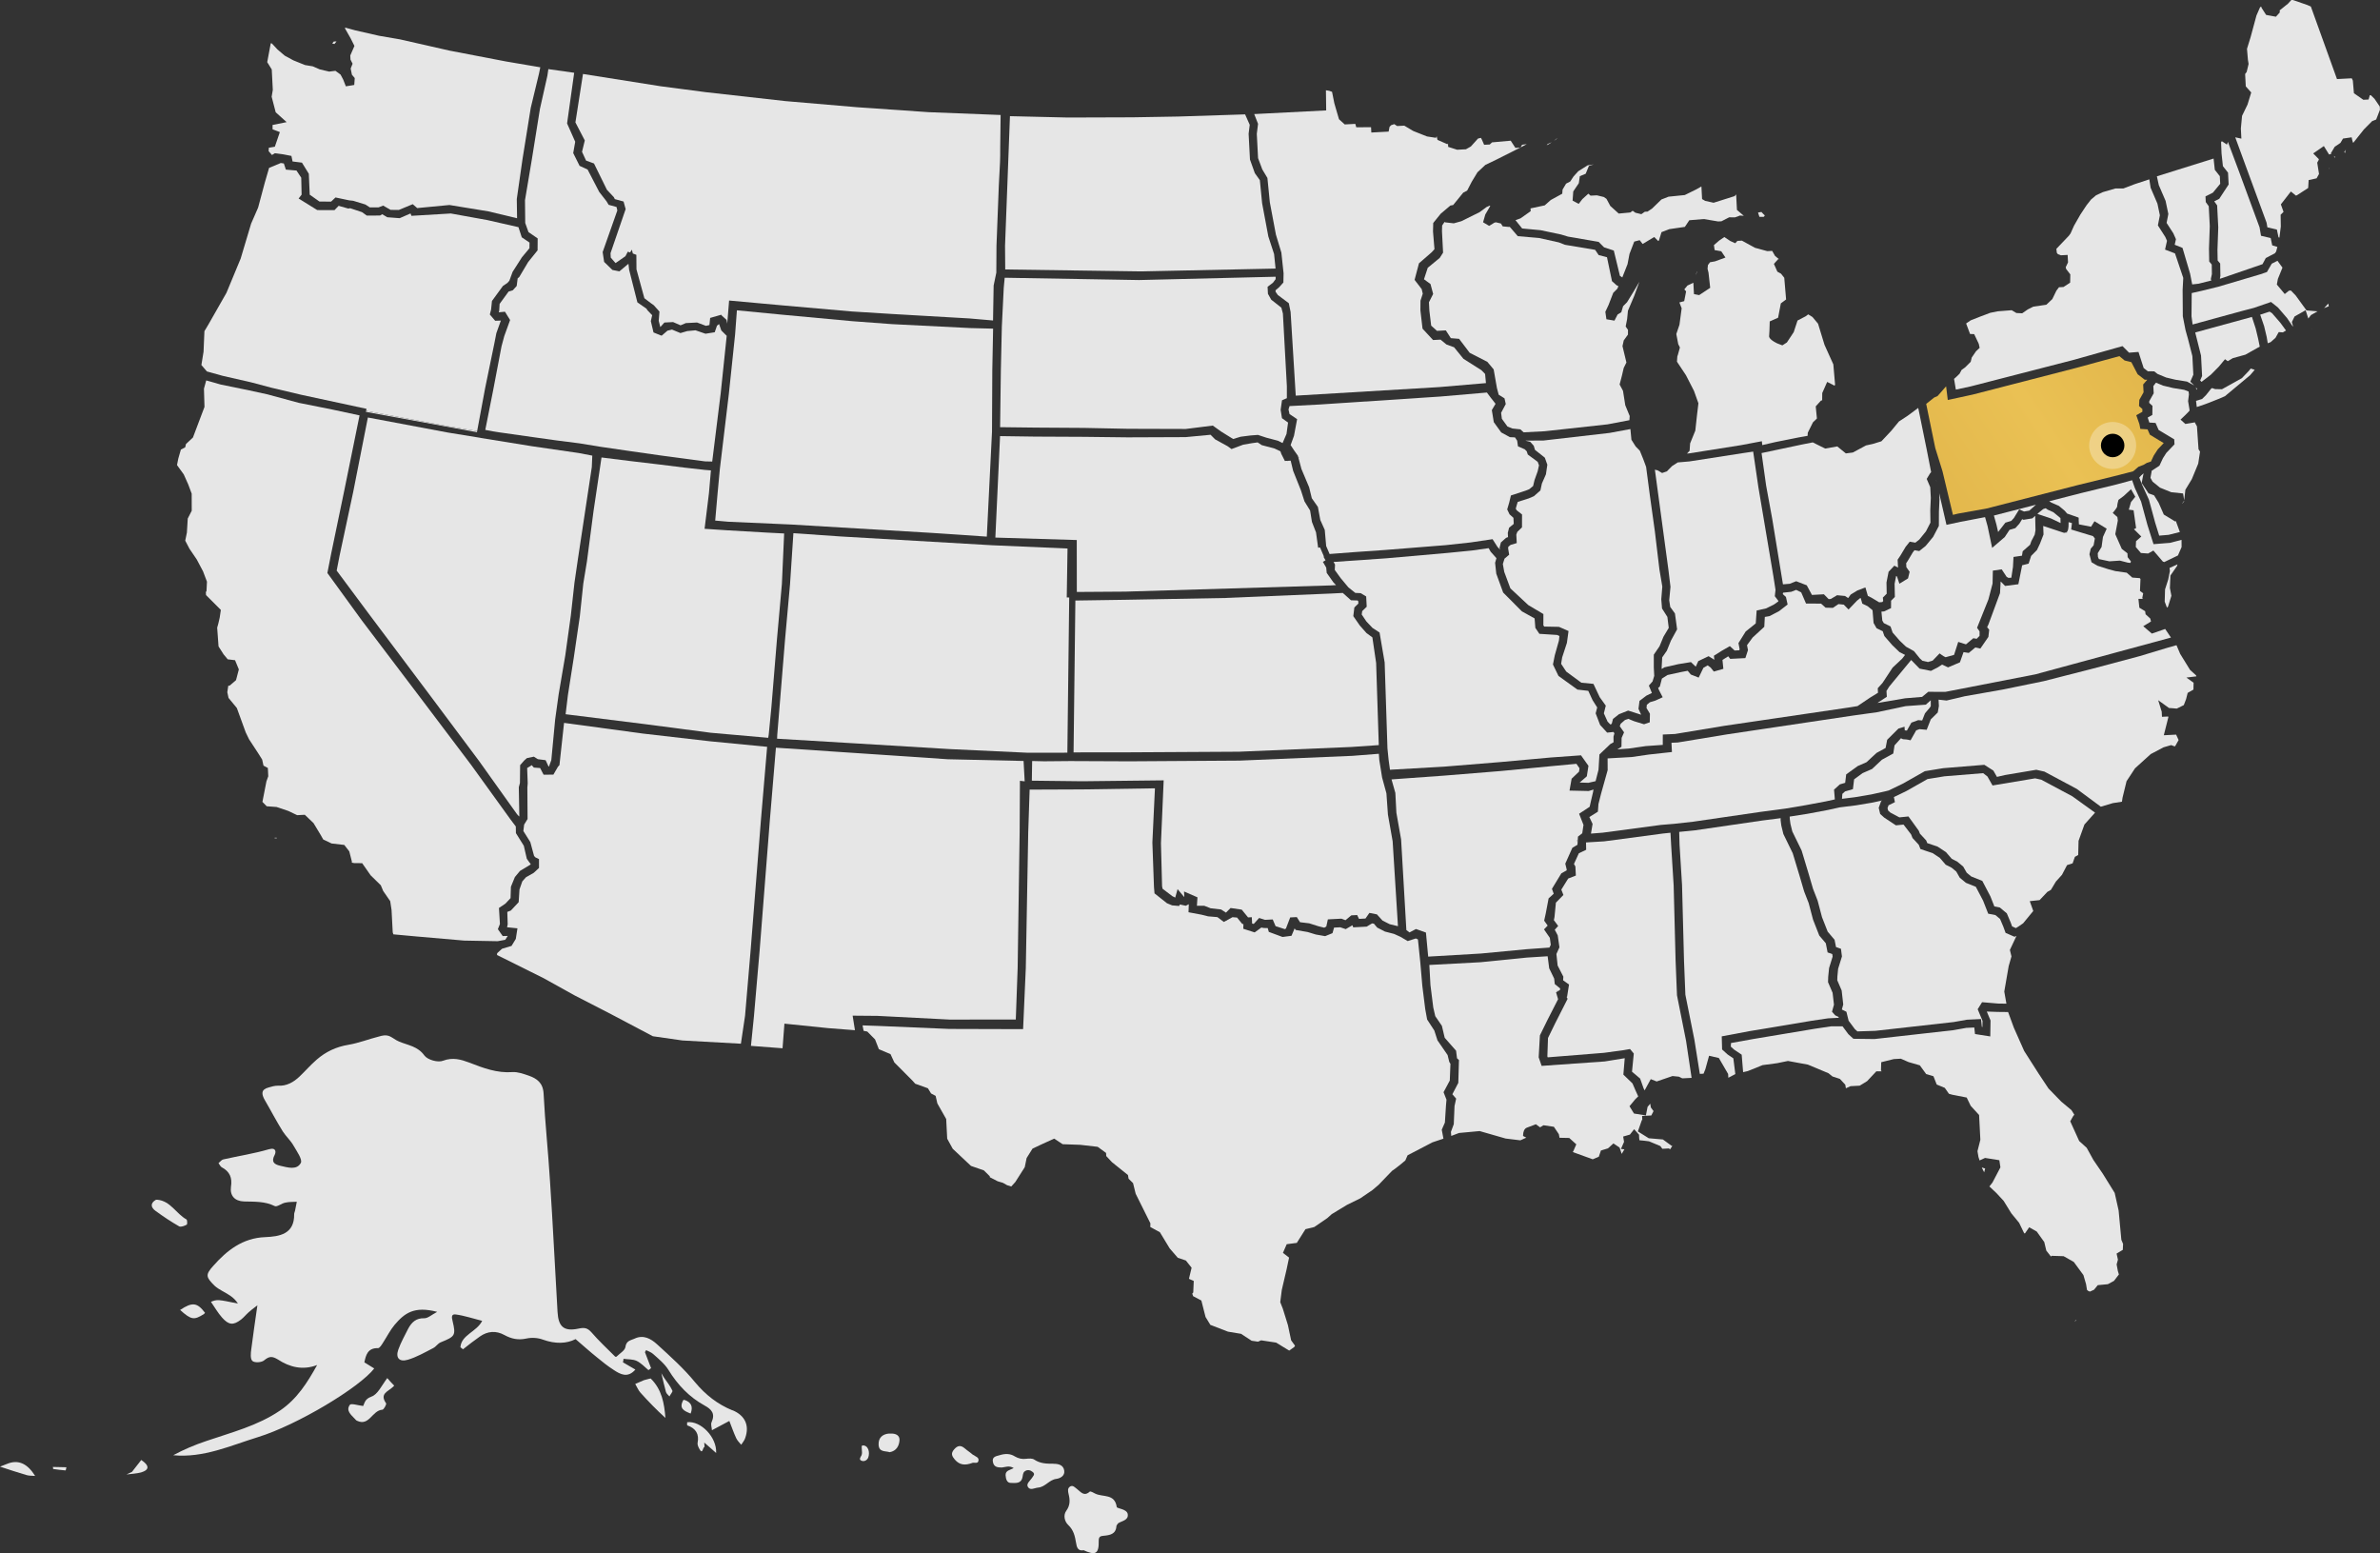 <?xml version="1.0" encoding="UTF-8"?>
<svg xmlns="http://www.w3.org/2000/svg" xmlns:xlink="http://www.w3.org/1999/xlink" id="Layer_1" data-name="Layer 1" viewBox="0 0 1013.13 661">
  <rect x="0" y="0" width="1013.13" height="661" fill="#333333" stroke="none"/>
  <defs>
    <style>
      .cls-1 {
        fill: #fff;
        opacity: .3;
      }

      .cls-2 {
        fill: #e6e6e6;
      }

      .cls-3 {
        fill: url(#linear-gradient);
      }
    </style>
    <linearGradient id="linear-gradient" x1="1032.75" y1="72.58" x2="678.44" y2="310.32" gradientUnits="userSpaceOnUse">
      <stop offset="0" stop-color="#c93"></stop>
      <stop offset=".46" stop-color="#eac154"></stop>
      <stop offset="1" stop-color="#c93"></stop>
    </linearGradient>
  </defs>
  <g id="OBJECTS">
    <g>
      <g>
        <path class="cls-2" d="m311.78,600.26c-6.29-2.6-11.36-6.54-15.81-11.85-4.81-5.92-10.62-11.11-16.3-16.3-2.6-2.34-5.8-4.2-9.63-2.34-1.73.75-3.46.86-3.82,3.58-.25,1.48-2.47,2.72-3.82,4.08h-.49c-3.46-3.46-7.04-6.79-10.13-10.37-1.73-1.97-3.09-2.1-5.43-1.61-6.29,1.35-8.65-.75-9.01-7.04-1.11-18.65-1.97-37.29-3.22-55.81-.75-12.34-2.1-24.82-2.72-37.17-.25-4.57-2.84-6.42-6.42-7.66-2.23-.75-4.57-1.61-6.79-1.48-6.67.49-12.47-1.73-18.52-4.08-3.33-1.24-6.91-2.34-11.11-.75-2.1.86-6.54-.37-7.9-2.23-2.84-3.95-6.91-4.32-10.75-5.92-1.61-.62-2.96-1.97-4.57-2.47-1.11-.37-2.6-.13-3.82.25-4.44,1.11-8.77,2.84-13.22,3.58-5.19.86-9.63,2.96-13.46,6.29-2.6,2.23-4.81,4.81-7.28,7.17-2.6,2.47-5.56,4.2-9.38,3.95-1.24,0-2.6.37-3.82.75-3.33.86-3.09,2.84-1.61,5.43,2.6,4.44,4.94,9.01,7.66,13.33,1.35,2.1,3.33,3.82,4.57,6.05,1.35,2.34,3.82,5.8,3.09,7.28-1.73,3.22-5.56,1.97-8.77,1.24-2.72-.62-3.95-1.73-2.34-4.7.49-.99.75-3.22-2.47-2.34-6.29,1.85-12.84,2.84-19.38,4.32-.75.13-1.24.86-2.1,1.61.49.62.86,1.48,1.35,1.73,3.46,1.85,4.57,4.44,3.95,8.39-.49,3.71,1.61,6.05,5.56,6.18,4.44.13,8.89-.13,13.09,1.97.99.49,2.96-1.24,4.57-1.48,1.48-.37,3.22-.25,4.81-.37-.25,1.24-.49,2.6-.75,3.82-.13.49-.37.99-.37,1.48.13,8.52-6.29,9.51-12.34,9.76-9.63.37-16.3,5.68-22.1,12.23-3.46,3.82-3.09,4.81.49,8.39,1.97,1.85,4.7,2.84,6.91,4.44,1.24.86,2.34,1.97,3.09,3.22-8.39-1.73-8.77-1.85-11.48-.75,1.61,2.34,2.96,4.7,4.7,6.67,2.84,3.22,4.81,3.46,8.15.86,1.11-.86,2.1-2.1,3.22-3.09.86-.75,1.73-1.48,3.71-2.96-.99,6.91-1.85,12.72-2.6,18.65-.25,1.73-.49,4.2.49,5.06s3.95.62,4.94-.25c2.23-1.85,3.46-1.85,5.92-.37,4.94,3.22,10.49,4.7,16.67,2.34-4.2,7.53-8.52,14.44-15.81,19.38-9.63,6.54-20.62,9.27-31.37,12.96-4.81,1.61-9.51,3.58-14.08,6.05,12.84,1.24,24.33-4.08,35.93-7.66,16.91-5.19,43.46-21.24,49.64-29.27-1.35-.86-2.72-1.73-4.2-2.6.62-2.96,1.35-6.18,5.8-6.05.75,0,1.61-1.48,2.23-2.47,1.61-2.47,2.96-5.19,4.81-7.41,4.2-4.94,8.28-8.15,18.15-5.56-2.34,1.24-3.95,2.72-5.43,2.72-3.58-.13-5.43,1.73-6.91,4.44-1.48,2.96-3.09,5.8-4.2,8.89-1.24,3.46.37,5.43,4.08,4.32,3.71-1.11,7.17-3.09,10.75-4.94,1.24-.62,1.97-1.97,3.22-2.47,6.05-2.47,6.54-2.84,5.06-9.01-.49-1.85-.49-3.09,1.35-2.84,3.71.49,7.28,1.73,11.24,2.72-2.34,4.7-8.89,5.92-9.27,11.24.37.25.75.62,1.11.86,2.34-1.85,4.7-3.71,7.17-5.43,3.33-2.34,6.91-2.6,10.49-.62,2.96,1.61,5.8,2.23,9.27,1.48,2.23-.49,4.94-.37,7.17.49,5.19,1.85,10,1.73,13.82-.25,3.33,2.84,6.18,5.43,9.14,7.79,2.23,1.85,4.57,3.71,7.04,5.3,2.96,1.97,6.05,3.58,9.27-.13-1.85-1.11-3.58-2.1-5.3-3.09.13-.49.25-.99.25-1.48,1.85.25,3.95.13,5.56.86,1.85.86,3.46,2.6,5.06,3.95.37-.25.75-.49,1.11-.86-.86-2.23-1.73-4.57-2.6-6.79.13-.25.37-.62.49-.86.99.49,2.1.86,2.96,1.61,2.34,2.1,4.94,4.2,6.54,6.79,3.95,6.42,8.89,11.61,15.43,15.19,2.96,1.61,4.57,3.46,2.96,7.04-.49.99.13,2.47.13,3.46,2.72-1.48,5.06-2.72,7.41-3.95.99,2.47,1.85,5.06,2.96,7.41.49.99,1.35,1.85,2.1,2.72.62-.99,1.48-1.97,1.73-2.96,1.85-5.3-.13-9.51-5.43-11.73h-.04Z"></path>
        <path class="cls-2" d="m292.51,605.33c0,.49-.13,1.35.13,1.35,3.58,1.24,5.06,3.71,4.32,7.41-.13.75.25,1.61.62,2.34,1.61,3.09,1.48-.49,2.34-.62l-.13-1.85c1.61,1.35,3.22,2.84,5.06,4.44.37-6.67-6.54-13.82-12.34-13.09h0Z"></path>
        <path class="cls-2" d="m158.05,594.45c-2.84.99-2.84,2.84-3.46,3.95-2.23-.25-5.06-1.24-5.68-.49-1.73,2.47.49,4.2,2.1,5.92.37.37.62.75.99.86,5.19,2.47,6.42-4.44,10.75-4.7.62,0,1.85-2.34,1.61-2.72-2.96-4.2.99-5.06,2.96-7.04l.49-.49c-1.11-1.11-2.1-2.23-2.96-3.22-2.34,3.09-4.08,7.04-6.79,7.9v.03Z"></path>
        <path class="cls-2" d="m282.64,586.3l-1.11-1.85c.62,2.72,1.24,5.3,1.97,8.03.25.75.99,1.24,1.48,1.85.37-.86,1.48-1.97,1.24-2.47-.86-1.97-2.34-3.71-3.58-5.56h0Z"></path>
        <path class="cls-2" d="m2.84,623.1l-2.84,1.11c3.71,1.24,7.53,2.47,11.24,3.58,1.24.37,2.47.25,3.71.37-3.09-4.94-6.91-7.28-12.1-5.06h-.01Z"></path>
        <path class="cls-2" d="m291.4,595.82h-.49c-2.1,3.71.37,4.7,3.09,5.8,1.11-2.96.25-4.81-2.6-5.8Z"></path>
        <path class="cls-2" d="m22.6,624.71v.49c1.73.25,3.58.49,5.3.62.13,0,.25-.86.37-1.35-1.97,0-3.82-.13-5.8-.13l.13.37Z"></path>
        <path class="cls-2" d="m86.8,559.26l.49-.49c-3.33-4.44-5.43-4.7-10.62-1.24,4.7,4.2,5.92,4.44,10.13,1.73h0Z"></path>
        <path class="cls-2" d="m60.13,621.38c-1.24,1.61-2.6,3.33-3.95,5.06l-2.34,1.11c2.1-.25,4.2-.37,6.18-.86,3.71-1.11,3.58-2.96.13-5.3h-.01Z"></path>
        <path class="cls-2" d="m79.51,521.23c.25-.13.25-1.97-.13-2.23-4.44-2.47-6.79-7.9-12.47-8.39h-.49c-2.6,1.48-2.23,3.33-.13,4.81,3.22,2.34,6.54,4.57,10,6.54.75.37,2.34-.25,3.22-.75h0Z"></path>
        <path class="cls-2" d="m276.46,586.79c-.75.25-1.61.37-2.34.62-1.24.49-2.47,1.11-3.71,1.61.75,1.24,1.24,2.6,2.23,3.71,3.33,3.71,6.79,7.28,10.62,10.75-.49-6.18-1.48-12.1-6.29-16.8l-.49.13h-.01Z"></path>
        <path class="cls-2" d="m448.59,622.97c-2.96,0-5.68,0-8.28-1.73-.86-.62-2.34-.49-3.46-.37-1.73.25-3.33-.13-4.81-.99-2.1-1.35-4.32-1.24-6.67-.49-1.35.37-3.09.62-2.72,2.72.37,2.23,1.85,2.47,3.82,2.47,1.48-.13,3.09-.99,5.06.25-1.61.86-3.58.99-3.46,3.09.13,1.48.49,3.22,2.23,3.22,1.85,0,4.32.49,4.94-2.34.25-.99.13-1.97.99-2.6,1.11-.86,2.47-.49,3.33.25,1.35.99.13,1.85-.37,2.72-.75,1.11-2.47,2.34-1.61,3.71.99,1.61,2.84.37,4.32.25,3.09-.25,4.7-3.33,7.79-3.71,1.73-.25,3.71-1.35,3.33-3.58-.37-2.34-2.47-2.84-4.44-2.84v-.04Z"></path>
        <path class="cls-2" d="m480.08,644.47c-.37-2.34-4.57-2.34-4.7-3.09-.86-5.8-5.92-4.08-9.14-5.68-.75-.37-1.97-1.11-2.34-.86-2.47,2.23-3.82.13-5.43-1.11-.86-.62-1.73-1.73-2.84-1.11-1.35.75-.99,2.1-.75,3.22.62,2.47.75,4.81-.99,7.17-1.35,1.85-.75,4.57.86,6.05,2.34,2.23,2.84,4.81,3.33,7.66.25,1.73.75,3.46,3.09,3.09l-.13-.13c5.3,2.47,6.79,1.73,6.67-3.95,0-1.85.86-1.97,2.1-2.1,2.6-.25,5.19-.62,5.43-4.08,0-.37.49-.86.75-1.24,1.48-.99,4.44-1.24,4.08-3.82h0Z"></path>
        <path class="cls-2" d="m414.14,619.15c-1.11-.99-2.34-1.73-3.46-2.72-1.73-1.48-3.09-1.24-4.57.49-1.48,1.73-.86,2.84.37,4.32,1.97,2.23,4.2,2.6,7.53,1.35.37-.25,2.23.49,2.47-.75.49-1.61-1.35-1.97-2.34-2.72v.03Z"></path>
        <path class="cls-2" d="m378.33,610.14c-2.6.25-4.44,1.73-4.32,4.7.13,3.33,2.84,2.6,4.7,3.22,2.96-.49,4.08-2.84,4.2-5.19,0-2.72-2.72-2.84-4.57-2.72h-.01Z"></path>
        <path class="cls-2" d="m367.1,615.2c-.75.25.25,2.84-.37,4.2-.37.75-1.35,1.85.13,2.34,1.11.37,2.23-.25,2.72-1.35.86-2.34,0-5.43-2.47-5.19h-.01Z"></path>
      </g>
      <g>
        <polygon class="cls-3" points="826.9 200.59 831.34 219.13 833.49 218.6 845.73 216.41 884.54 206.44 899.81 202.71 908.04 200.6 910.3 198.67 912.53 197.82 913.85 197.02 915.62 196.44 916.82 193.88 918.53 191.25 921.07 188.57 919.35 187.56 915.17 185.01 914.18 182.74 911.11 182.54 910.7 180.47 909.38 176.72 911.97 175.26 911.98 174.09 910.55 172.8 910.68 170.19 912.49 166.96 912.31 163.63 914.06 161.62 912.98 161.61 909.95 159.27 907.29 154.15 904.41 153.42 902.18 151.57 883.81 156.58 839.73 167.94 829.14 170.24 828.43 164.42 824.8 168.55 823.37 169.18 819.95 171.9 823.82 190.71 826.9 200.59"></polygon>
        <polygon class="cls-2" points="883.02 562.37 883.95 561.99 883.64 561.89 883.02 562.37"></polygon>
        <polygon class="cls-2" points="844.63 498.94 845.05 497.33 843.65 496.89 843.74 497.18 844.63 498.94"></polygon>
        <polygon class="cls-2" points="845.75 430.52 847.34 434.33 847.23 441.11 840.73 440.09 840.43 437.31 837.02 437.47 831.5 438.45 797.96 442.22 788.96 442.11 786.83 440.16 784.34 436.81 779.46 436.82 772.56 437.84 746.29 442.22 736.86 443.92 736.78 445.45 738.18 446.71 741.41 448.88 742.02 456.32 744 455.86 750.3 453.32 756.47 452.5 761.11 451.55 769.6 453.11 778.35 456.77 780.07 458.16 783.23 459.2 785.51 461.66 785.77 463.18 787.72 462.28 791.65 462.07 794.8 460.14 798.72 455.97 801.02 455.97 800.7 455.63 800.81 452.08 806.17 450.75 809.16 450.59 812.46 452.03 817.24 453.41 819.95 457.13 823.04 458.05 824.43 461.58 827.87 463 829.63 465.52 831.17 465.95 837.19 467.12 838.9 470.65 842.47 474.55 843.01 485.1 841.78 489.95 842.2 492.41 842.68 493.89 845 492.82 851.09 493.79 851.55 496.83 848.17 503.28 846.86 504.96 849.87 507.8 852.93 511.11 856.19 516.39 859.52 520.45 861.66 524.89 862.01 524.93 863.8 522.34 867.01 524.15 870.22 528.64 871.08 532.26 873.09 534.83 873.28 534.48 878.45 534.64 882.78 537.09 886.88 542.68 888 546.53 888.41 549.01 889.03 549.5 889.69 549.7 891.41 548.91 892.98 546.97 897.28 546.56 899.89 545.15 901.98 542.42 901.54 540.94 901.02 538.15 901.57 536.13 901 533.53 903.65 531.94 903.76 529.41 903.03 527.69 901.87 515.21 900.19 507.71 895.17 499.6 891.14 493.71 888.28 488.52 885.08 485.63 881.27 477.23 882.48 475.09 883.01 474.42 881.78 472.46 877.46 468.87 871.99 463.24 867.8 456.92 861.66 447.3 857.27 437.41 854.82 430.73 850.35 430.68 845.75 430.52"></polygon>
        <polygon class="cls-2" points="803.92 342.74 803.49 343.92 803.74 344.96 804.72 345.85 808.54 347.88 812.4 347.49 816.8 353.57 817.29 354.82 819.96 357.7 820.41 358.84 824.77 360.3 828.37 362.67 830.82 365.5 833.25 366.77 835.71 368.82 837.19 371.42 839.13 373.03 843.84 374.92 847.3 381.53 848.97 385.79 851.3 386.24 854.27 388.72 855.92 392.63 856.53 394.3 858.13 395 859.3 394.28 861.23 392.95 865.53 387.71 864.04 383.54 868.23 383.09 871.53 379.59 873.03 378.74 875.16 375.2 877.75 372.33 879.91 368.2 882.28 367.44 883.25 364.68 884.66 363.88 884.81 357.86 887.31 350.92 891.83 345.87 882.18 338.92 868.95 331.85 866.32 331.27 848.19 334.3 846.02 330.47 844.19 329.06 827.7 330.4 820.5 331.58 811.57 336.64 806.2 339.24 806.64 341.39 803.92 342.74"></polygon>
        <polygon class="cls-2" points="790.13 342.75 783.13 343.62 778.21 344.71 769.53 346.34 761.84 347.55 761.89 348.57 762.16 350.61 762.96 353.88 766.92 361.97 769.96 372.06 771.78 378.29 773.74 383.32 775.6 390.36 778.01 396.5 780.95 399.98 781.56 403.07 783.67 403.82 784.09 407.07 782.46 412.33 782.15 415.57 782.1 417.21 783.97 421.56 784.64 427.51 784.06 429.62 784.12 429.69 785.99 430.61 786.93 434.43 789.58 437.99 790.67 438.97 798.3 438.73 831.63 434.99 837.31 433.99 843.29 433.71 843.65 437.04 843.88 437.1 843.94 434.5 841.87 429.53 843.74 426.54 850.56 427.12 854.1 427.17 853.19 422.02 855.07 411.16 856.25 407.06 855.58 404.3 858.38 398.33 857.54 398.69 853.75 397.04 852.77 394.36 851.39 391.11 849.44 389.47 846.35 388.87 844.18 383.33 841.07 377.42 836.87 375.74 834.24 373.56 832.76 370.95 830.78 369.3 828.27 368.04 825.72 365.09 822.71 363.1 817.51 361.36 816.79 359.54 814.13 356.66 813.52 355.12 810.31 350.95 807.06 351.27 802.07 347.97 800.36 346.42 799.74 343.82 800.77 340.95 801.23 340.68 797.35 341.53 790.13 342.75"></polygon>
        <polygon class="cls-2" points="771.05 434.47 778.19 433.41 782.76 433.18 782.59 432.8 781.22 432.13 779.86 430.6 780.69 427.6 780.11 422.54 778.17 418.02 778.24 415.71 778.62 411.99 780.12 407.14 779.98 406.06 777.98 405.35 777.22 401.46 774.44 398.18 771.79 391.41 769.93 384.37 767.99 379.39 766.15 373.11 763.14 363.14 759.15 354.95 758.27 351.33 757.98 349.06 757.99 348.22 750.3 349.2 721.67 353.37 714.81 354.06 714.96 359.49 716.02 376.67 716.86 408.91 717.44 423.36 721.28 442.52 723.59 457.05 725.17 456.97 725.94 455.07 727.53 449.34 731.69 450.29 735.64 457.09 735.73 458.7 738.7 457.13 737.86 450.44 735.42 448.79 733.07 446.66 732.92 441.08 744.73 438.86 771.05 434.47"></polygon>
        <path class="cls-2" d="m836.1,296.39l-7.47,1.76-3.41-.37.14,2.71-.49,2.76-2.97,2.93-1.74,4.43-3.05-.28-1.41.51-2.4,4.24-.96-.22c-.39-.09-1.2-.22-1.66-.2-.54.02-1.05-.15-1.44-.49l-2.76,3.06-.54,3.47-4.83,2.64-4.2,3.95-4.02,1.75-3.62,2.65-.51,4.18-3.35.97-1.15,1.04-.15,2.1,5.41-.67,7.1-1.2,5.91-1.31,1.49-.38,6.1-2.95,9.26-5.25,7.83-1.28,17.49-1.43,3.84,2.45,1.53,2.69,3.43-.79,13.31-2.24,3.48.78,13.79,7.38,10.21,7.56,5.12-1.53,3.87-.6.25-1.7,1.71-7.02,3.6-5.48,6.68-6.06,5.48-2.89,3.23-.94,1.35.5.34-.02,1.48-2.63-1.06-2.31-5.24.27,1.96-7.78-.14-.2-2.6.13-.11-2.16-1.5-4.9,4.6,3.31,1.13.07,2.19.18,2.98-1.48.97-2.53.68-2.68,2.45-1.39.07-2.93-3.06-2.2,4.25-.51-.15-.44-2.53-2.28-4.22-6.84-1.57-3.7-4.14,1.17-11.6,3.5-20.25,5.39-20.43,5.22-17.67,3.62-16.31,2.87Z"></path>
        <path class="cls-2" d="m813.7,307.54l2.87-1.05,1.67.15,1.2-3.05,2.13-2.51.34-.62-.02-2.42-2.11,1.87-8.55.62-12.32,2.61-10.13,1.41-53.46,7.98-21.12,3.48-2.68.12.2,3.93-9.92,1.09-7.23,1.05-10.24.58.03,4.99-2.79,9.96-1.13,4.47-.24,3.25-3.64,2.29,1.38,2.92-.69,4.12,4.99-.39,24.77-3.3,5.58-.46,8.3-.93,28.61-4.17,10.51-1.39,8.62-1.45,8.62-1.62,3.82-.84-.34-4.16,2.47-2.24,2.27-.66.43-3.59,4.92-3.55,3.73-1.63,4.27-3.95,3.86-2.11.67-3.49,4.8-4.77,2.59-.79.06,1.2.12-.04.02.4c.28.01.56.04.81.08l1.93-3.41Z"></path>
        <path class="cls-2" d="m810.82,310.51l.02.36s.08,0,.12,0l-.02-.4-.12.04Z"></path>
        <polygon class="cls-2" points="967.17 133.29 966.13 132.63 962.13 133.93 963.8 138.8 964.89 143.37 965.35 146.09 966.58 145.61 968.65 143.77 970.02 141.34 971.79 141.46 973.12 140.67 970.76 137.43 967.17 133.29"></polygon>
        <polygon class="cls-2" points="960.2 139.76 958.61 134.89 934.47 141.5 936.95 151.35 937.4 160.03 936.58 161.91 937.16 162.52 941.1 159.5 944.51 156.06 947.15 152.88 948.32 153.72 950.5 152.42 955.81 150.96 961.94 147.52 961.25 144.14 960.2 139.76"></polygon>
        <polygon class="cls-2" points="984.05 140.11 983.98 140.2 984.18 140.1 984.05 140.11"></polygon>
        <polygon class="cls-2" points="991.11 129.18 989.37 131.11 989.08 131.25 991.33 130.34 991.11 129.18"></polygon>
        <polygon class="cls-2" points="967.05 112.22 965 115.77 962.22 116.73 944.25 122.05 937.29 123.76 932.98 124.73 932.89 134.59 933.36 138.11 954.25 132.39 959.43 131.04 966.73 128.52 969.72 130.91 973.56 135.36 975.97 138.91 976.1 138.84 975.62 137.05 976.77 134.69 981.47 132.02 982.61 135.57 983.75 134.09 986.7 132.42 986.53 132.5 981.85 132.11 977.21 125.72 975.21 123.66 974.39 123.7 972.59 125.14 969.22 121.11 969.66 118.71 971.61 113.9 969.48 110.99 967.05 112.22"></polygon>
        <polygon class="cls-2" points="993.84 67.31 993.92 66.67 993.55 66.37 993.84 67.31"></polygon>
        <polygon class="cls-2" points="991.35 71.55 991.32 71.58 991.58 71.95 991.49 71.64 991.35 71.55"></polygon>
        <path class="cls-2" d="m997.91,64.74l.39.37c.02-.3.05-.58.07-.82l.04-.47.26-.26-.16.07-.6,1.12Z"></path>
        <path class="cls-2" d="m964.85,94.79l.34,1.97,4.04.95.7,3.29.38.15.6-4.75-.08-5,1.24-1.22-1.14-3.19,4.26-5.48,2.18,1.76.48-.21,4.71-3.05.2-3.36,3.38-.75,1.03-1.85-.76-4.82.7-1.27-.11-.32-2.31-2.34,4.54-3.13,2.22,3.59,1.02-.28-.27-.22,1.66-2.79,2.43-1.64,1.1-1.85,3.68-.53.25,1.21c.07.35.2.77.31,1.05h.19s4.45-5.61,4.45-5.61l3.54-3.56,1.69-.66,1.61-4.16-.07-1.36-2.26-3.32-1.58-1.54-.42.05-.5,1.81-2.24.12-4.01-2.8-.46-5.39-.46-.96-6.29.33-11.12-30.87-1.49-.65-6.1-2.11-.7-.04-1.48,1.61-3.5,2.81.05.88-1.65,1.83-4.17-.76-1.96-3.05-.02-.36h-.11s-.44.02-.44.02l-1.59,3.63-2.51,9.27-1.52,4.92.4,4.71.28,1.71-.81,3.41-.66.88.27,5.26,2.32,2.61-1.58,5.16-2.32,4.78-.51,5.4.22,4.3-2.61-.56,4.47,12.21,8.86,24.11Z"></path>
        <polygon class="cls-2" points="945.48 60.54 945.68 65.33 946.26 70.72 948.44 73.49 948.7 78.52 944.7 84.62 942.57 85.69 943.8 87.41 944.28 96.73 944.28 96.78 943.94 106.37 944.02 110.87 945.1 112.15 945.19 117.47 944.96 118.52 945.13 118.61 963.12 112.43 964.52 109.81 968.39 107.8 968.91 107.08 969.45 105.09 967.25 104.42 966.6 101.32 962.48 100.35 961.87 96.78 953.12 73.02 948.39 60.38 947.99 61.55 945.79 60.08 945.48 60.54"></polygon>
        <polygon class="cls-2" points="933.19 121.05 935.9 120.75 941.36 119.37 941.1 118.83 941.57 116.67 941.51 112.59 940.43 111.3 940.33 105.81 940.67 96.21 940.23 87.78 938.96 86 938.84 83.58 941.98 82.01 945.11 78.23 944.94 74.98 942.81 72.27 942.29 67.48 918.15 75.04 918.97 78.79 921.86 85.49 923.03 91.07 922.29 94.87 925.14 99.27 926.27 101.8 925.74 104.17 929.06 105.51 932.28 116.42 933.19 121.05"></polygon>
        <polygon class="cls-2" points="933.67 159.48 933.26 151.55 931.39 144.23 930.35 140.52 929.19 134.62 929.11 123.38 929.38 118.28 925.87 107.86 925.72 107.79 921.63 106.23 922.46 102.49 921.73 100.84 918.58 95.93 919.42 91.61 918.39 86.68 915.49 79.92 914.93 76.33 908.68 78.39 903.9 80.21 900.49 80.22 895.14 81.77 892.27 83.11 890.11 84.93 888.18 87.4 885.56 91.36 882.87 96.07 881.41 99.34 880.67 100.35 875.36 105.91 875.56 107.59 876 108.15 877.29 108.65 880.16 108.5 880.33 111.66 879.34 113.75 879.55 114.52 881.3 116.78 881.23 120.29 878.4 122.15 876.48 122.25 875.36 123.74 873.64 127.29 871.08 129.7 865.55 130.51 863.21 131.68 860.81 133.34 858.35 133.22 856.35 132.03 850.33 132.5 847.19 133.14 843.17 134.66 838.89 136.34 836.95 137.67 838.62 142.14 840.38 142.21 842.33 146.32 842.71 148.04 841.15 149.52 839.34 152.17 838.9 153.99 836.55 156.34 835.03 157.43 834.16 159.06 832.73 160.45 831.81 161.25 832.58 165.82 838.96 164.44 882.97 153.1 903.52 147.31 906.31 150.1 910.32 149.79 912.53 156.65 914.31 158.02 917 158.04 918.43 159.15 922.12 160.68 926.04 161.61 930.96 162.4 934.02 164.04 932.38 162.44 933.67 159.48"></polygon>
        <polygon class="cls-2" points="935.26 165.56 934.8 164.8 934.94 165.88 935.26 165.56"></polygon>
        <polygon class="cls-2" points="935.13 173.18 935.19 173.21 938.86 171.97 944.72 169.67 947.13 168.62 957.84 159.68 959.8 157.4 958.11 156.85 957.34 157.8 954.34 160.94 945.86 165.66 942.95 165.6 941.65 165.16 941.23 165.43 939.06 168.17 937.39 169.82 934.82 170.6 935.13 173.18"></polygon>
        <polygon class="cls-2" points="929.05 214.28 929.72 213.42 929.76 213.13 929.02 214.11 929.05 214.28"></polygon>
        <polygon class="cls-2" points="931.8 167.83 931.64 166.62 929.77 165.91 925.06 165.15 920.78 164.12 917.76 162.87 916.64 164.31 916.8 167.38 914.92 170.73 914.89 171.48 916.27 172.73 916.22 176.6 914.24 177.72 914.94 179.84 917.59 180.01 918.89 182.99 925.54 186.99 925.65 189.1 922.16 192.77 920.73 195.02 919.24 198.21 915.94 200.36 915.84 201.05 915.42 203.36 916.32 204.99 919.48 207.55 924.27 209.49 929.3 210.02 929.78 212.93 930.29 208.43 933.02 203.94 935.75 197.32 936.52 192.22 935.88 191.21 935.21 181.46 934.23 179.67 934.07 179.8 930.28 180.44 928.22 178.59 930.37 176.54 932.03 174.83 932.04 174.34 931.44 170.73 931.8 167.83"></polygon>
        <polygon class="cls-2" points="912.2 202.81 912.51 201.45 911.46 202.35 910.64 203.26 912.06 206.76 914.76 212.65 917.46 222.58 919.14 227.97 923.16 227.63 927.93 226.43 926.23 221.77 925.93 221.94 921.1 219 918.88 213.94 916.96 210.83 914.59 209.96 911.69 205.58 912.2 202.81"></polygon>
        <path class="cls-2" d="m884.85,221.14l.11,2.03,5.18,1.01,1.45-2.34,5.2,3.17-1.59,3.53-.59,4.25-1.63,2.66.08,1.54.41.96,4.47.95,4.49-.3,3.34.87,1.11.11.24-.61-1.41-1.83-.09-1.65-2.41-1.88-2.77-6.26,1.09-5.79-.19-1.48-1.98-1.78.79-.97c.48-.59.98-1.35,1.09-1.65,0-.83.33-2.11.44-2.49l.12-.44,2.25-1.67,3.09-2.86,1.82,3.21-1.82,2.24-.94,3.25,2.03.26,1.07,7.58-.92.48,3.14,3.11-2.24,1.99-.11,2.46,2.17,2.56,3.09.22,2.23-1.26,4.05,4.7.58.2,5.82-2.81,1.56-3.57-.02-3.07-4.88,1.27-7.05.56-2.61-8.25-2.68-9.88-2.65-5.75-1.17-3.33-6.5,1.76-15.28,3.73-13.51,3.46.94.58,3.18,1.39,2.4,2,1.11,1.27,4.87,1.71.02.38.07.02-.05.42Z"></path>
        <polygon class="cls-2" points="849.84 223.23 850.57 226.43 853.66 222.45 856.19 221.67 857.3 220.44 859.53 216.8 861.6 217.7 863.83 217.33 866.68 214.81 848.77 219.41 849.84 223.23"></polygon>
        <polygon class="cls-2" points="877.15 222.61 877.1 220.5 874.11 218.01 871.69 216.92 870.82 216.31 869.79 216.64 867.98 218.1 867.29 218.72 873.05 220.65 877.15 222.61"></polygon>
        <polygon class="cls-2" points="824.21 204.55 824.35 204.87 824.26 204.48 824.21 204.55"></polygon>
        <path class="cls-2" d="m801.3,264.15l.59,1.04,2.88,1.43.88,2.58,3,3.45,2.66,2.55,3.44,1.93,2.53,3.13,1.07.97,2.38.53,1.98-.61,2.95-3.06.93.68c.57.42,1.29.83,1.62.95.73-.21,2.59-.72,3.61-1l1.77-5.52,3.29,1.04,3.13-2.61,1.44.24,1.22-1.25v-1.9s-1.06-1.54-1.06-1.54l4.84-12.07,1.76-6.75.12-5.5,3.77-.54,2.1,3.19.77.43,1.23-.06.7-4.63.22-4.21,3.61-.53.3-1.89,3.14-2.76.55-1.56,1.43-2.75.33-1.88-.13-6.13-1.19,1.07-3.79.62-.56-.27-1.22,1.95-1.68,1.86-2.49.74-2.02,3.06-5.37,4.61-1.95-9.27-1.07-3.81-10.43,1.99-5.99,1.29-3.1-13.45.13,2.48v.06s-.24,5.22-.24,5.22l-.03,6.14-2.43,4.65-3.2,3.88-2.72,2.17-2.02-.36-.71.89-2.11,3.56-.73,1.09.09,1.69,1.39,1.96-.69,2.81-3.67,2.26-1-3.02-.39-.31h0s-.65,3.34-.65,3.34l.11,5.62-1.61,1.61-.02,3.14-2.92,1.4-1.17.1.38,3.83Z"></path>
        <polygon class="cls-2" points="808.58 277.53 805.53 274.6 802.15 270.71 801.45 268.67 798.82 267.37 797.55 265.13 797.11 259.71 795.04 258.01 792.76 256.91 792.07 254.54 791.86 254.55 790.49 255.66 786.9 259.41 784.87 257.34 782.6 257.1 780.22 258.71 777.13 258.63 775.2 256.9 768.8 256.87 766.74 252.1 764.6 251.05 762.51 251.87 759.03 252.25 758.91 252.87 760.25 254.07 760.96 257.28 757.36 260.08 753.25 262.23 751.26 262.57 751.03 266.77 746.08 271.32 743.68 274.59 744.09 276.68 742.98 280.09 736.53 280.42 735.67 279.32 735.46 279.47 733.23 280.87 733.61 284.66 729.55 285.82 728.21 284.13 726.94 283.18 725.12 284.22 723.1 288.39 719.76 287.08 718.43 285.49 715.54 286.04 709.83 287.29 707.45 288.81 706.56 292.22 705.85 292.79 706.25 293.79 707.78 296.75 704.72 298.15 702.34 298.88 701.03 299.97 700.9 301.36 702.35 303.76 702.28 307.41 699.84 308.25 695.57 306.94 693.13 305.94 691.7 306.46 689.89 308.04 689.51 309.09 691.34 311.68 690.3 314.06 690.23 317.84 688.48 318.93 693.37 318.58 700.59 317.54 707.82 317.03 707.83 312.62 713.02 312.39 733.92 308.93 787.39 301.06 790.71 300.52 796.15 296.86 799.43 294.85 799.33 292.92 801.37 290.65 805.65 284.15 809.74 280.31 810.96 278.74 808.58 277.53"></polygon>
        <polygon class="cls-2" points="767.07 189.19 749.87 192.83 751.82 206.69 754.4 220.77 758.98 248.7 761.84 248.46 764.61 247.37 769.11 249.11 771.32 253.21 776.4 252.93 778.45 255 779.35 254.92 782.02 253.33 785.39 253.65 786.74 254.54 787.82 253.04 790.62 251.33 794.07 250 795.12 253.62 796.59 254.34 799.95 256.35 801.26 256.24 801.65 255.8 801.5 254.33 803.14 252.69 803.05 247.91 803.95 243.33 806.4 240.75 807.97 241.58 807.79 238.21 808.97 236.46 811.2 232.73 812.95 230.54 815.34 230.96 817.02 229.63 819.84 226.16 821.76 222.44 821.69 217.13 821.92 211.9 821.68 207.35 820.17 203.83 821.58 201.5 822.06 200.95 820.2 191.46 816.56 173.61 812.13 176.9 808.34 179.39 805.15 183.27 800.88 187.82 797.14 188.96 794.33 189.58 788.72 192.59 785.75 192.97 782.1 190 776.95 190.91 771.66 188.28 767.07 189.19"></polygon>
        <polygon class="cls-2" points="697.99 102.22 699.25 103.84 704.17 100.87 705.9 102.6 706.19 102.32 707.28 98.8 710.63 97.52 717.22 96.56 719.11 93.74 725.26 93.22 731.38 94.25 732.79 94.18 736.1 92.48 738.54 92.52 740.72 91.73 742.32 91.85 739.39 89.34 739.05 82.75 738.4 83.47 729.46 86.29 725.86 85.49 724.55 84.72 724.27 79.36 722.05 80.62 717.18 83.01 710.28 83.71 707.24 84.9 703.26 88.77 701.33 90.06 700.17 90.12 698.7 91.15 696.17 90.54 695 89.7 694.02 90.43 689.07 90.89 685.48 87.65 683.85 84.63 682.74 83.85 679.77 83.13 677.07 83.27 676.14 82.43 673.58 84.75 672.03 86.77 669.43 85.38 669.71 81.48 672.08 77.96 672.51 74.98 675 73.95 676.37 70.62 678.44 69.97 675.84 70.37 671.84 72.88 669.81 75.13 668.43 77.24 666.66 78.16 665.16 80.69 665.03 82.44 660.13 85.13 657.57 87.4 651.52 88.7 651.59 89.87 647.28 92.93 645.11 93.7 647.96 97.24 655.79 97.97 664.54 99.81 667.47 100.7 680.51 102.94 682.83 105.27 686.97 106.63 689.58 117.4 690.59 118.08 692.82 112.42 693.65 108.08 695.67 102.82 697.99 102.22"></polygon>
        <path class="cls-2" d="m750.78,92.29l.43-.45c-.02-.1-.04-.2-.06-.27-.26-.21-.67-.6-1.33-1.36l-1.45.24.58,1.84h1.83Z"></path>
        <polygon class="cls-2" points="662.98 58.71 661.44 59.95 662.48 59.27 662.98 58.71"></polygon>
        <polygon class="cls-2" points="660.54 60.54 658.82 61.28 658.4 61.81 659.35 61.33 660.54 60.54"></polygon>
        <path class="cls-2" d="m750.21,189.43l5.59-1.29,10.62-2.12,3.05-.53.08-1.34,2.2-4.41,1.68-1.62-.5-5.16,2.17-2.41.57-.21.03-3.06,2.1-4.74,2.86,1.46.04.14.48-.27-.76-8.79-3.76-8.32-2.75-9-2.38-2.85-1.81-1.11-1.09.82-3.45,1.8-1.63,4.95-2.9,4.38-1.93,1.24-2.28-.88c-3.66-1.81-3.44-2.94-3.33-3.48.07-.4.16-2.9.21-4.99l.02-.84,3.57-1.58,1.16-6.1,2.24-1.67-.78-9.23-1.39-1.74-1.54-.85-1.48-3.32,1.84-2.04.32.05-1.7-1.43-1.19-2.11-2.07.11-5.26-1.43-5.55-3.04-1.93.1-.91,1-2.1-.94-2.56-1.69-2.13,1.45-2.29,1.98.3,2.1.13.04,2.69.48,1.79,2.67-4.43,1.62-2.14.38-.89,1.2-.16,1.6.4,1.61.72,6.47-4.69,3.11-2.22-.43-.25-4.84-2.54,1.21-1.31,1.62.76.85-.81,4.16-2.05.55.97,2.49-.94,7.01-1.34,3.94.82,4.3.71,1.44-.84,3.04-.26.76-.15,2.24,3.83,5.76,3.43,6.7,1.87,5.24-.62,5.21-.7,6.42-2.22,5.46-.21,3.13-1.13,1.18,1.03-.09,22.01-3.49,8.84-1.67.18,1.66Z"></path>
        <polygon class="cls-2" points="722.34 115.59 722.23 115.64 722 116.92 722.1 116.72 722.34 115.59"></polygon>
        <polygon class="cls-2" points="336.82 223.24 396.57 226.8 420.07 228.39 422.28 183.73 422.41 157.43 422.75 139.87 413.1 139.63 379.66 137.95 362.71 136.69 333.11 133.95 313.69 132.07 312.92 142.38 310.25 167.75 306.44 199.54 305.42 210.47 304.45 221.56 309.94 222.05 336.82 223.24"></polygon>
        <path class="cls-2" d="m309.58,137.75l.79-9.84,22.91,2.08,29.4,2.58,17.21,1.07,32.74,1.89,10.09.87.26-14.87,1.14-5.48.07-11.45,1-25.83c.07-1.69.16-3.22.25-4.74.19-3.14.39-6.38.34-11.22l.17-13.87-30.63-1.2-30.53-2.11-30.54-2.61-33.8-3.79-19.29-2.53-32.99-5.22-3.22,20.62,3.99,7.68-1.18,4.84,1.72,3.72,3.37,1.24,5.51,11.2,2.97,3.16.37.8,3.74,1.03.89,3.22-6.44,18.76.1,1.89,2.03,2.33,4.2-2.91,1.04-1.95.95.35.78-1.2.39,1.63,1.51.56.05,6.2,3.36,12.28,2.86,2.17,1.17.83,2.39,2.69-.32,3.92.68,2.67,1.75-1.94,3.7-.19,3.17,1.38,2.25-.95,4.77-.25,3.77,1.42,1.5-.33.31-3.04,4.6-1.32.06.05.11-.08.16.33,2.03,1.83.32,1.64Z"></path>
        <path class="cls-2" d="m281.36,142.78l-3.17-1.29-1.14-4.8.57-2.53-2.06-2.17-.35-.6-3.88-2.7-3.52-13.87-.29-2.56-3.86,3.23-2.97-.6-3.52-3.42-.63-4.18,6.25-17.72-.34-1.47-3.36-.93-.93-1.53-3.08-3.95-4.94-9.52-3.42-1.59-2.71-5.43.85-4.82-3.46-7.8,3.02-21.56-10.99-1.55-.41,2.78-3.18,14.17-3.48,21.7-2.88,17.14.1,9.69,1.38,3.88,3.92,2.69-.04,5.08-4.02,4.99-3.78,6.36-.68.57-.41,3.24-1.64,1.82-1.8.55-3.83,5.25-.18,3.01-.2.59,2.65-.26,2.19,3.54-2.48,6.84-1.17,4.35-3.53,18.53-3.38,17.04c1.3.22,1.84.33,2.33.43,1.29.27,2.23.46,18.42,2.71l9.66,1.35,9.66,1.23,8.93,1.46,13.09,1.91,12.72,1.81,18.73,2.5,3.06.07,3.62-29.13,2.55-24.38-2.3-2.28-.94-2.72-.89.66-.97,2.82-3.93.63-4.25-1.46-3.51.33-2.9.85-3.6-1.49-1.92.46-2.48,2.14-.24-.1h0s-.03-.02-.03-.02Z"></path>
        <polygon class="cls-2" points="281.39 142.8 281.4 142.79 281.36 142.78 281.39 142.8"></polygon>
        <polygon class="cls-2" points="191.33 87.25 207.9 89.96 220.11 92.89 219.99 84.75 220 84.65 222.42 67.76 225.94 45.86 229.44 31.34 229.99 28.64 215.45 26.17 191.34 21.54 170.24 16.75 161.33 15.22 151.07 12.88 147.06 11.78 146.8 11.98 149.26 16.32 150.88 19.55 149.11 23.61 149.2 25.36 150.09 27.11 149.27 29.18 149.81 31.8 151.01 33.24 150.8 36.16 147.22 36.74 146.09 33.85 144.96 31.73 142.79 30.14 140.12 30.47 136.09 29.52 133.16 28.24 129.82 27.68 124.89 25.69 121.21 23.69 118.11 21.05 115.74 18.5 115.26 18.41 113.75 26.46 115.68 29.56 116.13 38.25 115.64 41.16 117.36 47.79 122.01 51.98 116.02 53.19 116.04 55.05 119.13 56.22 117 62.44 114.44 62.88 114.35 64.33 115.77 65.97 117 65.21 120.48 65.67 124.05 66.36 124.54 68.72 128.54 69.22 131.46 73.96 131.84 82.68 131.81 82.83 135.97 85.77 140.94 85.81 142.82 84.04 148.65 85.27 150.34 85.45 155.56 87.05 157.41 88.26 161.13 88.27 163.1 87.5 166.26 89.32 169.77 89.36 175.7 86.9 176.2 87.34 176.21 87.34 176.21 87.35 177.6 88.56 191.33 87.25"></polygon>
        <polygon class="cls-2" points="142.09 17.68 141.41 18.47 142.35 18.74 143.2 17.69 143.16 17.62 142.09 17.68"></polygon>
        <polygon class="cls-2" points="522.14 391.75 520.97 392.39 518.23 390.33 514.27 390 511.45 389.29 505.93 388.26 506.05 384.84 504.77 385.5 502.26 384.94 501.95 385.59 498.95 385.33 496.75 384.42 491.46 380.23 491.23 377.51 490.55 358.58 491.64 335.51 460.78 335.98 438.3 336.07 437.7 354.25 436.67 411.97 435.52 438.01 404.11 437.92 373.84 436.64 367.18 436.41 367.62 438.73 369.18 439.03 372.5 442.39 374.13 446.56 379.07 448.64 380.7 452.17 388.32 459.82 389.58 461.23 395 463.18 396.34 465.38 398.28 466.41 399.02 469.63 402.78 476.26 403.21 484.64 405.56 488.92 413.33 496.22 418.81 498.12 421.33 500.61 421.36 501.03 424.7 502.76 426.91 503.41 428.69 504.42 430.48 504.98 432.22 503.05 436.22 496.76 437.02 492.86 439.53 488.86 443.48 487 448.75 484.6 452.35 486.98 459.82 487.24 467.26 488.09 470.84 490.7 470.91 492.02 473.36 494.64 480.16 500.1 480.42 501.67 482.32 503.54 483.44 508.07 489.71 520.67 489.66 522.21 493.75 524.45 497.92 531.33 501.36 535.31 504.81 536.48 507.25 539.55 506.14 544.16 506.28 544.35 508.16 545.18 507.95 550.09 507.52 550.57 507.89 551.65 511.4 553.51 513.18 560.51 515.23 563.87 522.73 566.76 528.29 567.68 532.8 570.63 535.52 571.02 536.84 570.45 543.23 571.42 548.79 574.82 550.92 573.31 551.27 572.74 549.62 570.46 548.24 563.94 546.06 556.94 544.98 554.21 545.64 549 547.7 540.18 548.74 535.24 546.13 533.23 547.74 529.54 552.03 528.98 555.71 523.15 559.47 522.23 565.03 518.42 566.93 516.72 573.38 512.81 579.02 510.04 584.24 506.49 586.86 504.26 592.59 498.31 593.88 497.4 595.93 495.82 598.23 493.9 599.19 491.7 609.76 486.19 614.45 484.61 613.73 480.82 615.07 477.77 615.54 470.39 615.75 468.04 614.5 464.85 617.15 459.89 617.43 452.79 616.93 451.94 616.22 449.03 611.91 442.77 610.57 438.6 607.51 433.91 606.7 429.48 605.46 419.57 604.59 409.5 603.59 399.81 602.69 399.41 599.24 400.53 596.17 398.72 593.43 397.48 589.56 396.48 586.25 394.78 584.84 393.11 584.06 393.01 581.74 394.38 576.04 394.68 575.7 393.79 572.86 395.44 570.52 394.66 567.89 394.79 567.23 397.15 564.1 398.43 560.11 397.73 556.67 396.68 551.55 395.79 551.1 395.13 549.77 398.28 545.96 398.78 540.12 396.62 539.65 395 537.96 394.96 536.94 394.77 534.09 396.84 529.25 395.29 529.31 393.33 528.78 393.2 526.6 390.52 524.65 390.36 522.43 391.59 522.22 391.8 522.14 391.75"></polygon>
        <polygon class="cls-2" points="216.14 398.34 213.99 398.39 211.94 395.46 212.81 393.26 212.4 386.43 215.13 384.6 217.34 382.25 217.49 377.4 219.18 373.28 221.35 370.67 225.75 368.01 225.91 367.66 225.48 367.22 224.25 365.49 222.98 359.96 219.62 354.58 219.57 351.75 217.38 348.85 200.58 325.58 178.92 296.91 153.92 263.92 139.36 243.87 140.95 235.75 146.61 208.5 153.06 176.79 141.35 174.28 127.13 171.44 113.89 167.85 106.03 166.14 93.95 163.66 87.79 161.91 86.82 165.41 87.05 173.18 82.13 186.21 79.16 188.99 78.84 190.38 77 191.34 75.9 195.17 75.35 197.94 78.23 201.92 80.13 206.18 81.6 210.1 81.62 217.37 79.92 220.68 79.56 226.66 78.85 230.1 80.65 233.54 83.77 238.14 86.44 243.19 88.1 247.56 87.91 251.53 87.63 251.99 87.7 253.26 94.01 259.59 93.52 262.89 92.97 265.27 92.45 267.15 93.03 275.12 95.18 278.5 96.94 280.61 100.06 280.99 101.67 284.91 100.47 289.48 97.73 291.83 97.18 291.85 96.76 294.61 97.29 297.05 100.82 301.33 104.59 311.69 106.03 314.66 109.81 320.43 111.59 323.25 112.17 325.86 114.02 326.85 114.2 330.37 113.41 332.57 111.71 341.29 113.53 343.15 117.74 343.46 122.67 345.12 126.5 346.94 129.75 346.77 133.46 350.31 136.5 355.35 137.6 357.3 141.16 358.99 146.56 359.61 148.69 362.36 149.86 366.96 149.56 367.11 150.76 367.34 154.17 367.37 157.76 372.52 162.1 376.77 163.11 379.19 166.11 383.54 166.68 387.3 167.18 396.83 167.45 397.66 177.05 398.54 197.56 400.32 211.84 400.58 215.08 399.99 216.14 398.34"></polygon>
        <polygon class="cls-2" points="116.85 356.58 116.95 356.77 117.89 356.75 117.67 356.52 116.85 356.58"></polygon>
        <polygon class="cls-2" points="323.93 348.86 326.56 317.85 302.19 315.49 273.75 312.22 240.11 307.66 238.15 325.63 237.51 326.34 235.57 329.69 231.4 329.71 229.92 326.88 227.26 326.69 226.34 325.65 225.69 326.1 224.4 326.87 224.64 333.39 224.49 335.2 224.58 348.57 223.11 350.97 222.79 353.69 225.75 358.4 227.34 364.27 227.85 364.86 229.44 365.64 229.45 369.4 227.19 371.49 223.92 373.35 222.34 375.11 221.14 378.55 220.79 383.97 217.46 387.53 215.95 388.11 216.12 393.39 215.86 394.65 220.27 395.1 219.57 399.6 217.75 402.59 213.7 403.8 211.65 405.66 211.55 406.28 211.67 406.5 231.47 416.35 244.49 423.59 260.15 431.65 277.91 441.03 290.48 442.83 315.39 444.21 317.16 432.31 319.57 403.98 323.93 348.86"></polygon>
        <polygon class="cls-2" points="240.63 278.97 243.01 261.85 244.54 248.01 246.03 237.8 251.92 198.82 252.13 193.92 246.31 192.8 226.52 189.93 204.53 186.38 204.54 186.35 190.58 184.08 156.6 177.69 150.37 209.29 144.54 236.56 143.32 242.85 156.79 260.96 182.17 294.77 203.86 323.79 220.08 346.52 220.98 347.49 221.07 347.35 220.85 335.04 221.33 333.22 221.41 325.65 223.12 323.7 224.29 322.66 227.25 322.04 228.96 323.11 232.26 323.54 233.5 326.22 233.69 326.23 234.69 323.49 236.33 306.15 237.82 295.45 240.63 278.97"></polygon>
        <polygon class="cls-2" points="330.74 272.1 332.84 248.55 333.8 227.05 326.56 226.68 309.47 225.69 299.93 225.06 301.79 209.91 302.63 200.19 300.12 200 291.36 199.02 280.6 197.68 268.06 196.2 256.05 194.7 255.38 199.26 252.65 217.56 249.85 238.93 248.31 248.31 246.81 262.44 244.26 279.83 241.76 295.76 240.77 303.98 274.82 308.23 302.6 311.87 327.02 314.02 327.24 312.61 328.36 301.1 330.74 272.1"></polygon>
        <polygon class="cls-2" points="454.1 254.28 454.43 233.45 422.31 232.06 358 228.33 337.74 226.93 336.3 248.71 334.19 272.12 330.86 312.87 330.8 314.4 364.84 316.43 404.16 318.81 437.4 320.37 454.36 320.35 455.15 254.3 454.1 254.28"></polygon>
        <polygon class="cls-2" points="435.72 323.87 403.47 323.14 330.3 318.22 327.72 349.01 323.37 404.47 320.94 432.56 319.67 445.13 333.12 446.15 333.92 435.67 352.65 437.59 363.94 438.46 362.95 432.27 373.49 432.36 404.27 433.94 432.41 433.91 433.2 411.94 434.05 353.91 434.17 332.31 436.19 332.55 435.72 323.87"></polygon>
        <polygon class="cls-2" points="156.13 174.92 191.04 181.48 203.12 183.45 206.52 165.17 210.39 146.38 211.3 141.77 213.21 136.44 210.78 136.52 208.51 133.85 209.05 131.75 209.42 128.1 214.09 121.7 215.98 120.43 216.82 119.5 218.21 115.7 222.19 109.48 225.38 105.65 225.41 103.24 222.11 101 220.7 96.68 207.52 93.68 191.92 90.86 175.15 91.86 174.75 90.85 170.13 92.86 164.85 92.46 162.7 91.18 161.8 91.73 156.14 91.75 154.1 90.29 149.07 88.62 148.27 88.77 144.15 87.6 142.4 89.43 135.05 89.41 127.12 84.5 128.39 82.85 128.23 75.63 126.21 72.58 121.69 72.19 120.83 69.57 119.53 69.38 114.55 71.45 112.74 77.66 109.87 88.37 106.9 95.17 102.45 110.05 96.41 124.61 88.72 138.1 87.02 140.95 86.65 149.69 85.73 155.35 88.07 158.09 94.77 159.95 106.89 162.72 115.22 164.94 128.23 168.02 156.03 174 155.88 174.7 156.16 174.76 156.13 174.92"></polygon>
        <rect class="cls-2" x="155.92" y="174.67" width=".16" height=".29" transform="translate(-47.7 290.58) rotate(-77.86)"></rect>
        <polygon class="cls-2" points="156.13 174.92 156.04 175.34 203.68 184.06 203.68 184.06 203.03 183.94 203.12 183.45 191.04 181.48 156.13 174.92"></polygon>
        <rect class="cls-2" x="204" y="183.79" width="0" height=".66" transform="translate(-14.32 351.02) rotate(-79.46)"></rect>
        <polygon class="cls-2" points="156.13 174.92 155.84 174.86 155.75 175.29 156.04 175.34 156.13 174.92"></polygon>
        <polygon class="cls-2" points="427.91 114.69 485.66 115.51 542.99 114.31 542.36 108.13 539.91 100.63 537.26 86.48 536.3 76.68 534.17 73.7 532.09 67.89 531.52 56.93 531.99 53.12 530.02 48.68 501.44 49.6 482.13 49.93 454.59 50.02 429.92 49.44 428.82 78.65 427.83 104.6 427.91 114.69"></polygon>
        <polygon class="cls-2" points="461.45 182.12 480.17 182.5 504.76 182.57 516.27 181.13 519.74 183.62 524.92 186.84 528.15 185.87 532.33 185.34 535.49 185.1 539.03 186.27 543.99 187.58 545.97 188.57 547.65 184.68 548.31 179.84 545.72 177.99 545.15 174.42 545.73 170.36 547.8 169.47 547.8 164.38 546.11 133.43 545.46 130.94 541.15 127.56 539.74 125.05 539.59 122.06 541.89 120.32 543.01 118.82 543.03 117.78 484.89 119.19 427.68 118.21 427.28 122.5 426.47 138.96 426.05 157.58 425.73 181.81 441.07 181.99 461.45 182.12"></polygon>
        <polygon class="cls-2" points="545.43 193.18 545.05 192.07 542.5 190.87 537.11 189.45 535.37 188.29 533.04 188.6 529.21 189.26 524.24 191.12 522.5 189.87 517.27 187 515.32 185.04 504.72 186.04 480.04 186.14 461.49 185.92 440.6 185.82 425.71 185.61 423.71 228.8 458.36 229.84 458.39 251.94 479.07 251.8 566.4 249.16 568.72 249.03 567.6 247.84 564.76 243.83 564.55 241.57 563.13 239.12 564.25 238.47 563.39 236.95 563.61 236.93 561.94 233.05 561.93 232.99 561.11 233.11 560.21 226.6 558.47 222.12 557.7 217.3 555.3 213.39 553.79 208.69 550.47 200.39 549.42 196.06 548.31 196.12 548.12 196.27 548.05 196.13 546.95 196.19 545.43 193.18"></polygon>
        <polygon class="cls-2" points="548.31 196.12 548.05 196.13 548.12 196.27 548.31 196.12"></polygon>
        <polygon class="cls-2" points="552.74 194.88 554 199.6 557.28 207.38 558.42 212.06 561.01 215.76 562.03 221.3 563.93 225.53 564.53 232.39 566 235.81 566.44 235.75 576.14 235.01 589.63 234.07 615.51 232.01 625.97 230.87 635.36 229.48 637.43 232.73 638.57 233.94 638.33 233.18 638.91 230.86 641.11 228.91 641.94 228.61 641.85 226.77 642.4 224.6 644.38 222.97 644.25 220.39 642.59 218.9 641.59 216.82 642.44 213.92 643.18 210.87 649.48 208.81 650.96 208.22 652.62 206.86 653.24 204.27 654.56 200.6 655.13 198.05 654.58 196.57 650.36 193.45 649.9 192.06 649.05 191.22 646.18 189.97 645.83 187.54 644.9 186.16 642.75 186.06 639.05 184.05 635.88 179.66 635.05 174.53 636.63 171.87 636.58 171.8 634.58 169.24 632.95 167.06 613.13 168.77 561.76 172.16 548.94 172.83 548.5 174.27 548.93 176.23 552.16 178.4 550.84 185.45 549.4 189.43 550.84 191.63 552.49 193.96 552.62 194.45 553.03 194.87 552.74 194.88"></polygon>
        <polygon class="cls-2" points="553.03 194.87 552.62 194.45 552.74 194.88 553.03 194.87"></polygon>
        <polygon class="cls-2" points="713.87 423.61 713.28 409.04 712.45 376.84 711.38 359.65 711.1 354.42 707.75 354.77 682.86 358.08 675.14 358.55 675.21 361.67 672.09 363.16 670.01 367.71 670.62 368.78 670.82 372.64 667.55 373.92 664.63 378.63 665.52 380.9 662.32 384.18 661.73 390.29 661.46 391.63 663.29 394.09 661.84 395.7 663.1 398.09 663.83 403.18 662.54 406.03 663.06 410.94 665.5 415.68 665.39 417.22 667.91 419.03 667.08 424.24 666.86 424.25 667.3 425.12 662.04 435.47 658.96 441.78 658.69 449.58 658.84 450.01 682.88 448.08 691.29 446.93 693.88 446.47 695.48 448.39 694.72 456.13 698.18 459.04 699.67 463.26 700.09 464.08 702.7 459.29 705.22 460.28 711.96 457.97 714.67 458.24 716.13 458.95 720.07 458.75 720.08 458.69 717.74 443.03 713.87 423.61"></polygon>
        <polygon class="cls-2" points="711.1 249.76 710.56 255.48 711 258.33 713 261.09 713.92 267.85 711.29 272.65 709.55 276.95 707.58 279.78 707.34 284.06 707.36 284.72 708.54 284.01 714.48 282.66 719.82 281.79 721.86 283.75 722.94 281.36 727.32 279.28 729.77 280.8 729.59 279.08 732.99 276.94 736.38 274.99 738.41 276.86 740.4 276.76 740.54 276.32 740.04 273.7 743.11 268.77 747.4 265.32 747.78 259.84 751.87 258.92 755.21 257.24 757.02 255.96 756.98 255.68 755.51 253.75 755.81 251.04 754.91 245.27 748.52 207.36 746.3 192.2 741.86 192.86 719.13 196.39 714.19 196.81 711.75 198.38 709.56 200.62 707.53 201.31 705.63 200.18 704.46 199.9 710.21 242.43 711.1 249.76"></polygon>
        <polygon class="cls-2" points="649.46 187.52 649.47 187.58 651.41 188.06 652.89 189.71 653.42 191.47 657.61 194.79 658.68 197.78 658.08 201.87 656.36 205.8 655.73 208.73 652.98 211.17 650.8 212.11 646.08 213.61 645.68 214.89 645.24 216.48 645.62 217.17 647.91 218.96 647.89 224.44 645.9 226.37 645.47 227.53 645.66 231.13 643.04 231.92 642.07 232.7 641.99 233.41 642.43 236.08 640.45 237.77 639.74 240.05 640.33 243.38 642.95 250.43 650.59 257.54 657 261.34 656.99 266.17 657.37 266.67 663.64 266.79 667.7 268.57 667.01 273.61 664.99 279.79 664.55 282.53 666.71 285.81 673.15 290.56 678.3 291.06 680.97 296.72 683.56 300.33 682.74 303.6 684.33 307.14 685.51 308.34 686.08 308.08 686.63 305.97 689.16 303.98 693.07 302.42 698.6 304.19 697.48 301.67 697.92 298.28 700.86 296.06 703.2 294.93 703.11 294.76 701.9 291.79 703.47 290.02 704.18 287.66 704 284.15 704 278.62 706.45 275.03 708.12 270.98 710.36 267.23 709.78 262.56 707.5 258.97 707.18 255.08 707.62 249.64 706.4 242.42 704.44 226.07 702.29 210.62 700.73 198.74 700.44 197.93 699.47 195.32 698.05 191.82 696.29 190.03 694.47 187.16 694.04 182.61 685.18 184.25 656.96 187.5 649.46 187.52"></polygon>
        <polygon class="cls-2" points="647.94 61.61 647.27 62.75 649.93 61.34 647.94 61.61"></polygon>
        <polygon class="cls-2" points="602.97 120.16 602.17 119.11 604.03 112.07 609.49 107.32 610.63 106.05 610.01 98.51 610.1 94.9 613.3 90.95 617.39 87.48 618.59 87.26 622.87 82 624.54 81.13 626.53 77.29 628.94 73.32 632.26 70.21 637.28 67.79 647.11 62.84 645.08 62.94 643.09 59.88 635.14 60.59 634.16 61.5 631.77 61.62 630.85 59.51 630.41 58.67 629.16 58.97 626.12 62.35 624.03 63.53 620.3 63.73 616.47 62.51 616.39 61.1 616.14 61.38 611.91 59.53 611.57 57.98 611.27 58.66 607.44 58.07 601.6 55.75 597.78 53.48 594.73 53.64 593.52 52.83 592.15 53.3 591.51 54 591.12 56.01 583.75 56.4 583.64 54.15 577.34 54.16 576.94 52.72 572.43 52.96 569.99 50.75 568.02 44 567.03 39.08 565.8 38.64 564.43 38.42 564.54 46.99 533.9 48.55 535.53 52.7 535 56.98 535.54 67.31 537.35 72.13 539.52 75.74 540.55 86.13 543.14 99.87 545.46 107.52 546.4 116.34 546.32 120.24 544.53 122.22 542.97 123.56 543.01 124.2 543.95 125.55 548.63 129.05 549.39 132.78 551.58 168.39 612.63 164.75 632.55 163.05 632.18 159.15 630.61 157.55 622.95 152.7 618.98 147.8 615.72 146.61 613.22 144.55 610.03 144.72 605.55 139.88 604.64 132.06 604.68 127.97 605.65 124.99 605.19 123.04 603.04 120.24 602.96 120.2 602.97 120.16"></polygon>
        <polygon class="cls-2" points="637.97 167.99 640.45 169.55 640.98 171.97 639 175.69 639.32 178.24 641.71 181.54 643.84 182.38 647.2 182.73 648.58 184 657.53 183.54 684.31 180.61 693.61 178.84 693.74 177.07 691.85 172.46 690.89 166.35 689.45 163.64 690.42 159.91 691.19 156.6 692.34 154.28 690.67 147.32 691.2 144.89 693 142.39 693.01 140.38 692.02 138.97 692.65 135.77 692.99 132.25 695.61 126.06 697.86 119.94 695.44 124.02 692.62 128.61 690.93 130.32 690.17 132.87 688.59 133.86 687.25 136.46 683.83 135.88 683.37 132.71 684.73 129.81 686.73 124.63 688.5 122.85 688.94 121.8 688.15 121.41 686.2 119.66 684.07 109.47 680.53 108.56 679.02 106.33 666.15 104.18 663.58 103.17 655.12 101.29 646.09 100.51 642.6 96.45 642.54 96.61 639.7 96.35 638.91 95.12 636.82 94.62 636.17 94.75 633.91 96.14 631.32 94.6 632.27 91.29 634.38 87.67 634.16 87.52 632.82 88.11 629.83 90.31 622.07 94.15 618.85 95.05 615.17 94.63 614.93 94.44 613.9 95.98 613.83 98.4 614.3 107.52 612.87 109.77 607.77 113.97 606.17 118.86 608.94 120.89 610.07 125.1 608.28 128.65 608.47 132.28 609.23 138.59 611.7 140.81 615.47 140.61 617.6 143.92 621.11 144.21 625.62 150.15 633.15 154.01 635.83 157.22 637.22 165.16 637.97 167.99"></polygon>
        <polygon class="cls-2" points="686.87 315.9 686.84 313.53 687.23 312.12 686.84 311.53 684.14 311.81 681.14 308.54 679.25 303.6 679.9 301.1 677.93 297.98 676.1 294.02 671.48 293.49 663.41 287.67 661.07 282.81 661.84 278.92 663.61 272.64 663.82 270.7 662.83 270.24 655.29 269.76 653.57 267.21 653.26 263.2 647.85 260.2 639.87 252.19 636.94 244.15 636.44 239.53 637.01 237.57 634.56 234.82 633.7 233.3 626.58 234.3 616.37 235.31 590.12 237.62 567.67 239.17 568.3 240.28 568.19 242.58 570.71 246.06 574.01 250.01 576.92 252.34 579.2 252.45 581.56 253.85 581.79 258.23 579.87 260.09 579.66 261.53 581.63 264.46 584.21 267.21 587.26 269.2 589.43 281.94 590.62 318.51 591.1 323.31 591.69 327.61 614.74 326.29 638.7 324.34 660.19 322.39 673.01 321.47 676.18 325.94 675.49 330.4 672.44 333.05 676.17 333.17 679.22 332.47 680.47 327.59 680.85 321.11 682.52 319.51 682.51 319.37 682.71 319.34 685.47 316.7 686.87 315.9"></polygon>
        <polygon class="cls-2" points="682.52 319.51 682.71 319.34 682.51 319.37 682.52 319.51"></polygon>
        <polygon class="cls-2" points="671.63 357.46 671.72 356.07 673.54 354.65 674.07 351.09 672.2 346.34 676.7 343.37 677.05 341.77 678.1 337.27 678.34 336.04 676.28 336.66 668.12 336.48 669.02 331.42 672.17 328.42 672.38 326.99 671.06 325.08 660.49 326.07 638.99 328.14 614.86 330.1 592.35 331.72 593.98 337.47 594.42 345.91 596.43 357.27 598.67 395.84 599.99 396.85 602.76 395.39 607 396.9 607.96 407.14 630.38 405.83 649.83 403.99 659.57 403.29 660.14 402.11 659.74 399.15 657.26 395.55 658.82 393.93 657.33 391.84 658.03 388.63 659.22 382.36 661.39 380.38 660.64 378.29 664.64 371.7 666.94 370.4 666.86 369.81 666.32 367.57 669.33 360.83 671.51 359.54 671.61 357.89 671.12 357.93 671.63 357.46"></polygon>
        <polygon class="cls-2" points="671.12 357.93 671.61 357.89 671.63 357.46 671.12 357.93"></polygon>
        <polygon class="cls-2" points="591.57 393.34 595.09 394.19 592.83 358.06 590.82 346.7 590.18 337.65 588.35 330.95 587.14 323.44 586.96 320.81 575.73 321.69 527.6 323.72 480.8 324.02 455.57 323.91 444.49 324.01 439.37 323.89 439.24 332.26 460.74 332.51 495.36 332.12 494.2 358.88 494.68 377.21 494.89 378.26 499.08 381.43 500.28 382.02 501.28 378.41 503.99 381.66 504.14 381.65 504.03 379.42 509.74 381.91 509.51 385.49 512.63 385.5 515.36 386.57 519.8 387.08 521.87 388.42 523.84 386.45 528.59 387.15 531.28 390.45 532.87 390.36 533.01 393.07 533.7 393.23 535.99 390.7 538.5 391.49 541.78 391.32 542.99 394.17 546.94 395.45 547.41 395.18 549.22 390.46 552.03 390.32 553.4 392.5 557.31 392.97 561.18 394.2 563.71 394.83 564.59 394.34 565.25 391.29 571.03 390.99 572.75 391.65 575.23 389.58 577.72 389.45 578.51 391.08 581.26 390.93 582.93 388.54 586.12 389.16 588.52 391.8 591.57 393.34"></polygon>
        <polygon class="cls-2" points="527.48 319.93 575.18 317.92 586.93 317.12 585.8 282.16 584.2 271.27 581.73 269.47 578.86 266.24 576.08 262.23 576.53 258.54 578.24 256.88 578.19 255.87 577.91 255.57 575.1 255.48 571.61 252.36 566.88 252.6 521.15 254.51 479.14 255.27 457.77 255.59 457 320.22 481.23 320.19 527.48 319.93"></polygon>
        <path class="cls-2" d="m664.13,420.68l-2.29-1.86-.25-2.32-2.12-4.39-.66-5.12-8.83.56-19.79,1.98-21.74,1.16.47,8.55,1.2,9.56.85,3.68,2.82,4.12,1.2,5.08,4.84,5.51.4,3.22.83.75-.28,9.71-2.53,4.84,1.61,1.86-.69,3.17-.32,7.71-1.22,3.31.15,1.7,3.31-1.26,8.78-.81,11.04,3.17,6.29.77,2.52-1.14-1.38-.72.06-.86c.04-.53.27-2.28,1.69-2.72.45-.14,2.06-.75,3.03-1.14l.68-.27,1.79,1.32,1.44-.89,4.43.65,2.11,3.14.3,1.54,4.13.08,3.01,2.71-1.28,2.93-.24.17.34.3,8.17,2.97,2.59-1.1.9-2.64,3.01-.92,2.31-2.1,2.62,1.76.9,2.7,1.16-1.95-1.48-.15,1.32-3.02-.37-2.27,2.87-.82,1.81-2.3,2.09,2.35v.5c0,.65.07,1.39.16,1.85,1.22.08,3.23.34,3.92.44l.17.02,4.78,2,.88,1.18,2.8-.15.49.38.99-1.5-.31.02-3.74-2.72-6.02-.52-4.63-2.9,1.71-4.87.18.02-.09-1.74,3.91-.2.96-1.87-1.14-1.54-.27-1.61-1.13,1.36-.71,3.63-5.07-.8-1.91-3.11,2.43-2.94,1.28-1.25-1.18-2.6-1.26-2.92-3.88-3.74.58-6.99-8.48,1.38-26.9,1.89-1.25-3.65.52-9.33,3.23-6.58,4.51-8.82-.86-2.92.43-.26-.14-.28.65-.03.69-.42.13-.7Z"></path>
        <polygon class="cls-2" points="662.81 422.11 663.32 421.8 662.67 421.83 662.81 422.11"></polygon>
        <polygon class="cls-2" points="921.63 250.84 921.48 256.06 922.45 258.64 922.9 258.19 924.33 253.57 923.7 250.26 923.91 244.96 926.79 240.8 926.9 240.2 923.54 241.73 923.7 242.99 922.99 246.6 921.63 250.84"></polygon>
        <path class="cls-2" d="m889.43,235.97l.58-2.47,1.21-1.41.53-2.92-.8-1-9.28-2.81.33-2.73-1.43-.41c.05,3.03-.33,3.79-.71,4.13v.46s-.4-.2-.4-.2c-.36.18-.76.21-1.14.07l-8.55-2.83.13,3.63-1.51,3.9-1.28,2.7-2.48,2.51-1.07,3.29-2.76.71-1.61,8.06-5.64.73-1.9-1.92-.27,4.97-4.91,13.29-.58,1.22.89,1.06-.35,3.07-3.42,4.96-2.13-.47-2.8,2.33-2.23-.34-1.53,4.34-5.05,2.15-2.56-1.19-1.76,1.15-2.98,1.53-4.82-.96-3.59-3.67-9.32,11.28-1.19,1.88.15,2.49-4,2.62,3.11-.5,8.73-1.48,7.17-.59,2.62-2.17,7.28.03,38.3-7.45,57.74-15.66-2.46-3.66-5.67,1.97-3.66-3.14,3.29-2.01-.31-1.26-1.99-1.81-.18-1.31-2.47-1.49-.4-3.75,2.04-.03-.42-.24.41-2.12-1.37-.99.21-5.09-.29-.36-3.19-.24-2.38-2.08-4.85-.69-3.11-.84-4.45-1.42-.7-.41-.59-.13-.12-.29-1.16-.67-.86-3.31Z"></path>
        <polygon class="cls-2" points="892.17 240.37 891.45 239.95 891.57 240.24 892.17 240.37"></polygon>
        <path class="cls-2" d="m879.86,226.37c-.07.07-.14.12-.21.16-.06.04-.13.07-.19.1l.41.2v-.46Z"></path>
      </g>
    </g>
  </g>
  <circle class="cls-1" cx="899.33" cy="189.6" r="10"></circle>
  <circle cx="899.33" cy="189.6" r="5"></circle>
</svg>
